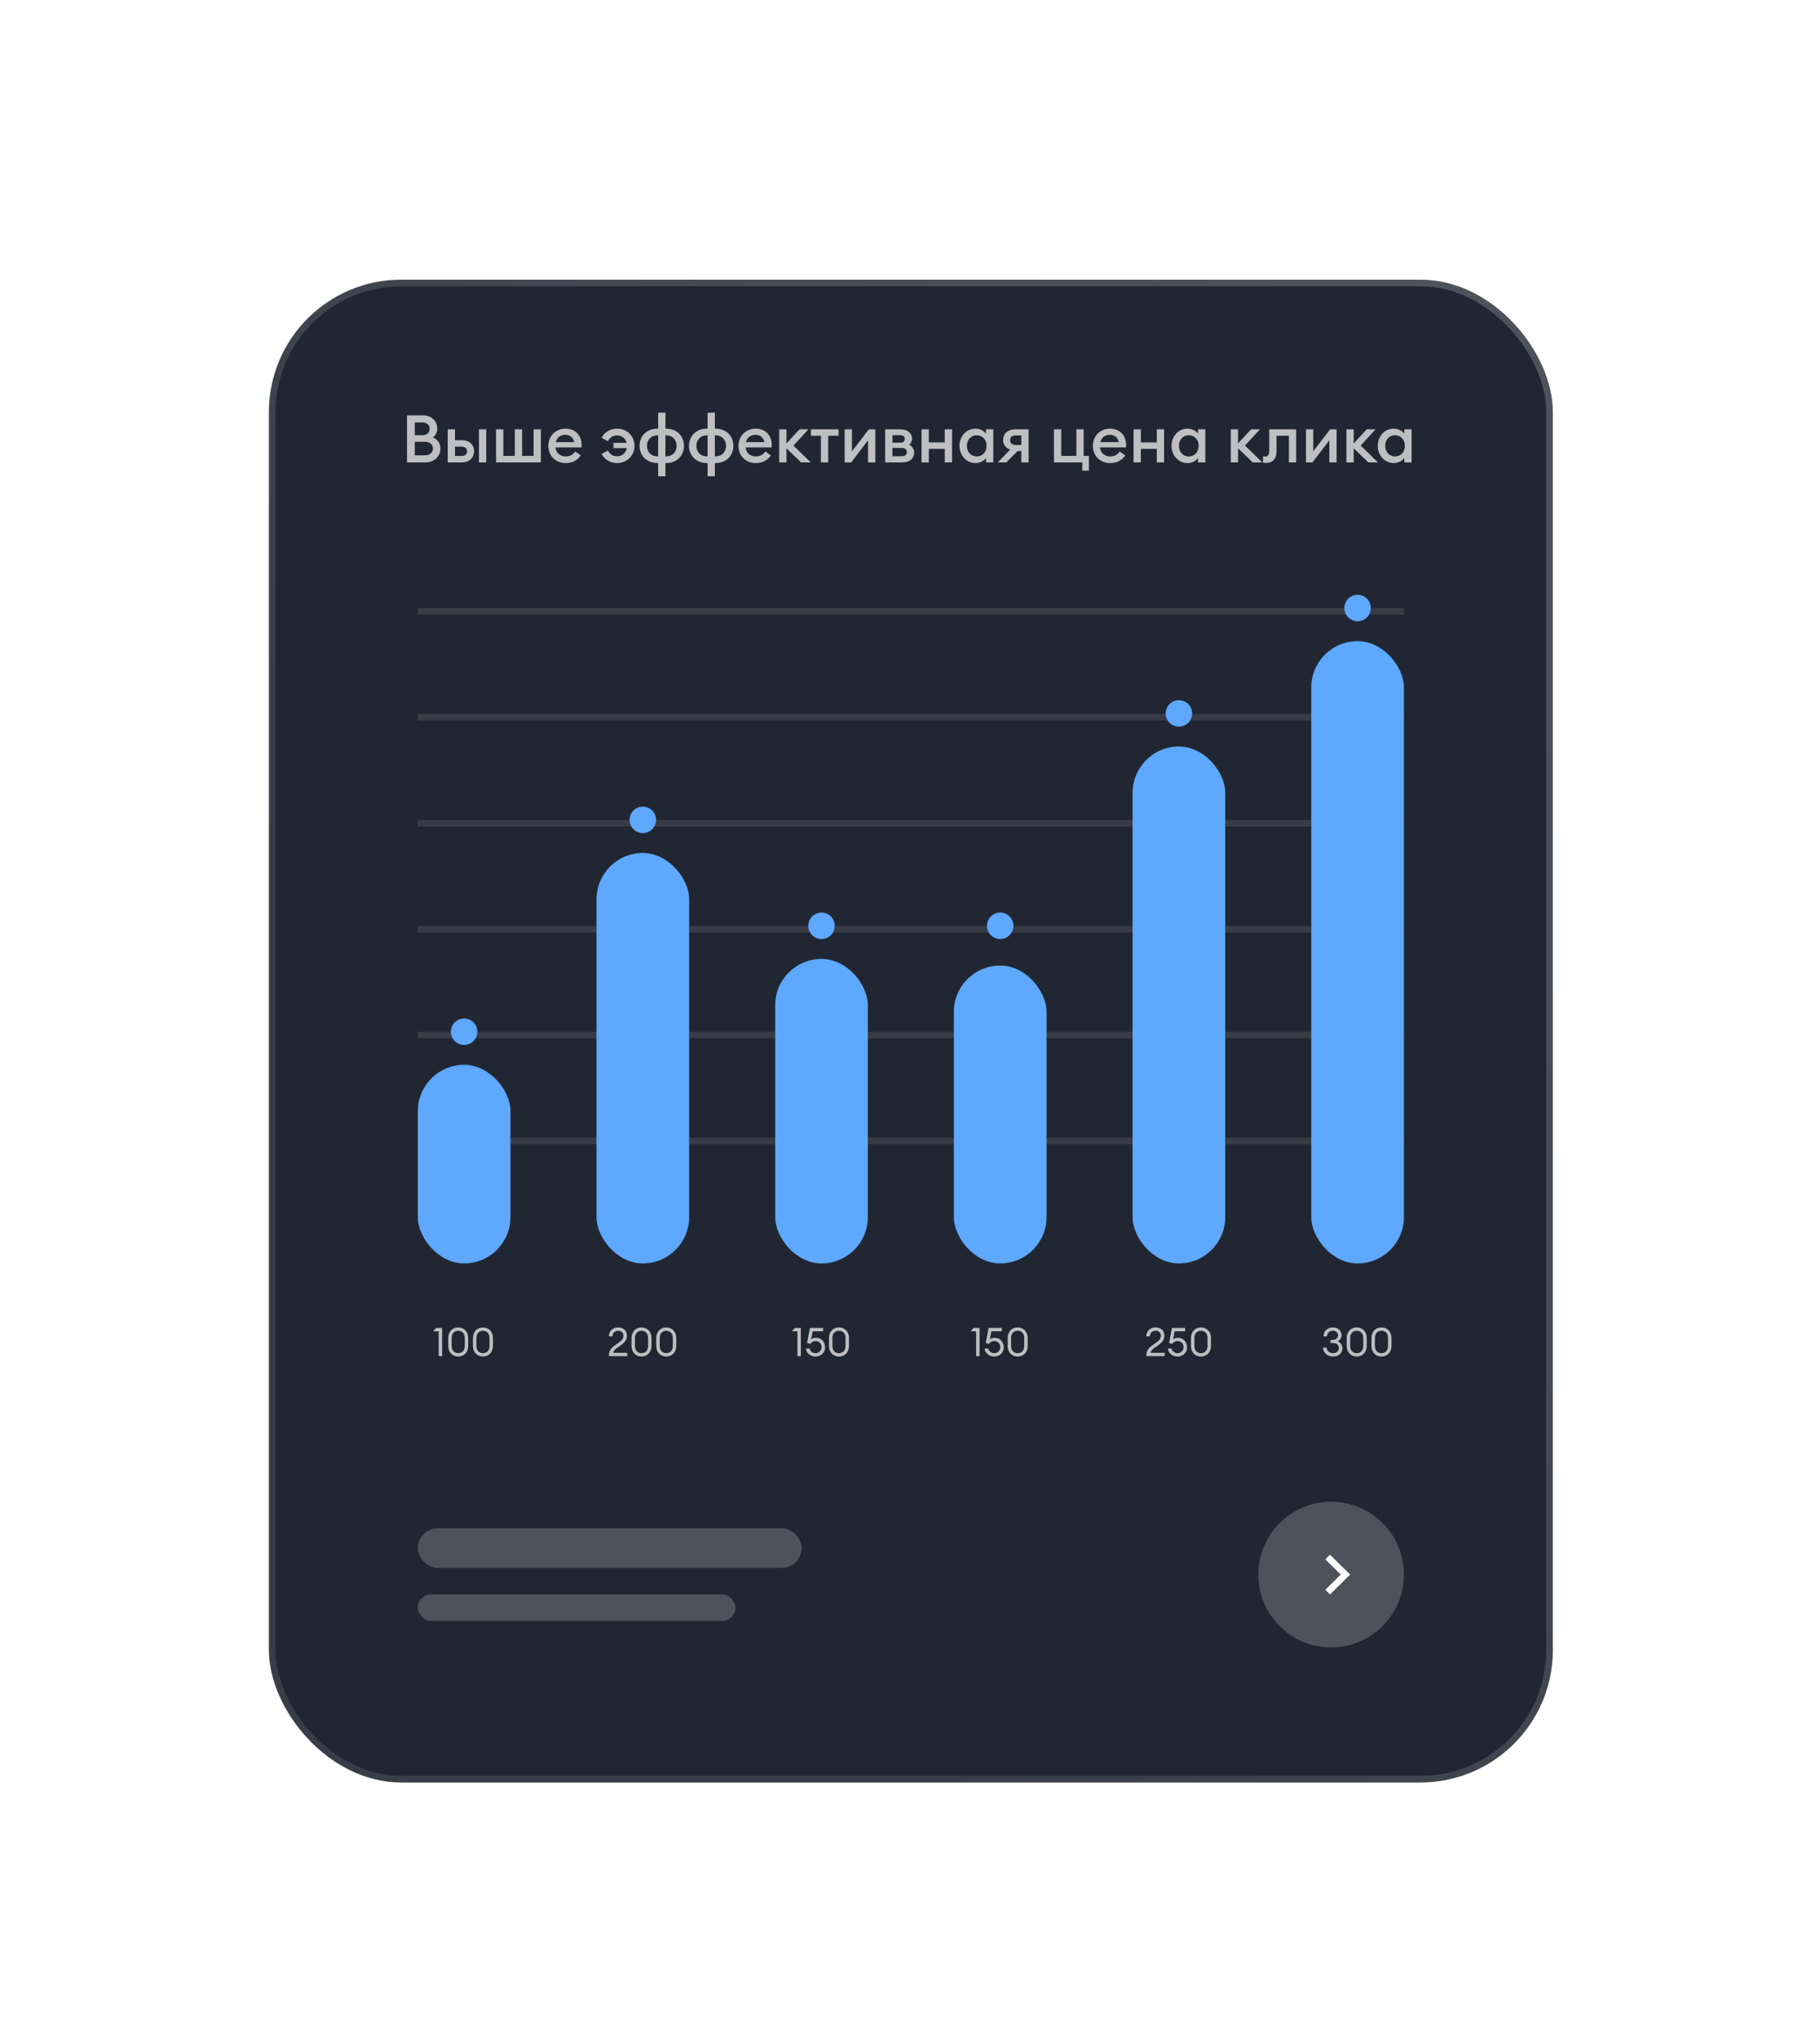 <svg width="275" height="308" viewBox="0 0 275 308" fill="none" xmlns="http://www.w3.org/2000/svg"><g filter="url(#filter0_dd_4184_62748)"><rect x="42.227" y="34" width="194" height="227" rx="20" fill="#212732"/><path d="M63.097 61.599v-7.1h2.45c1.27 0 2.12.9 2.12 1.96 0 .63-.27 1.08-.66 1.37.65.27 1.14.81 1.14 1.69 0 1.18-.94 2.08-2.29 2.08h-2.76zm1.17-4.11h1.22c.64 0 1.03-.42 1.03-.96 0-.52-.39-.96-1.03-.96h-1.22v1.92zm0 3.04h1.56c.75 0 1.18-.43 1.18-1.02 0-.58-.42-1.02-1.18-1.02h-1.56v2.04zm9.699 1.07v-5h1.1v5h-1.1zm-4.72 0v-5h1.1v1.65h1.05c1.32 0 1.84.9 1.84 1.66 0 .77-.53 1.69-1.84 1.69h-2.15zm1.1-2.38v1.41h.96c.55 0 .87-.26.87-.71 0-.46-.32-.7-.87-.7h-.96zm6.204 2.38v-5h1.1v4.02h1.74v-4.02h1.1v4.02h1.73v-4.02h1.1v5h-6.77zm7.903-2.5c0-1.47 1.09-2.6 2.61-2.6 1.31 0 2.41.87 2.41 2.48 0 .11 0 .2-.01.36h-3.93c.05.82.71 1.36 1.54 1.36.7 0 1.17-.32 1.43-.76l.84.6c-.45.71-1.23 1.16-2.28 1.16-1.52 0-2.61-1.08-2.61-2.6zm2.57-1.67c-.64 0-1.29.37-1.44 1.11h2.78c-.12-.72-.7-1.11-1.34-1.11zm5.474 2.89l.96-.52c.24.51.73.88 1.37.88.77 0 1.34-.52 1.49-1.23h-2.03v-.8h2c-.17-.66-.73-1.13-1.46-1.13-.64 0-1.13.37-1.37.88l-.96-.52c.43-.83 1.3-1.38 2.33-1.38 1.5 0 2.64 1.12 2.64 2.6s-1.14 2.6-2.64 2.6c-1.03 0-1.9-.55-2.33-1.38zm9.645 3.37h-1.1v-1.99h-.08c-1.75 0-2.73-1.21-2.73-2.6 0-1.39.98-2.6 2.73-2.6h.08v-2.41h1.1v2.41h.08c1.74 0 2.72 1.21 2.72 2.6 0 1.39-.98 2.6-2.72 2.6h-.08v1.99zm.08-6.18h-.08v3.18h.08c1.02 0 1.61-.71 1.61-1.59 0-.88-.61-1.59-1.61-1.59zm-1.18 3.18v-3.18h-.08c-1.01 0-1.61.71-1.61 1.59 0 .88.58 1.59 1.61 1.59h.08zm8.57 3h-1.1v-1.99h-.08c-1.75 0-2.73-1.21-2.73-2.6 0-1.39.98-2.6 2.73-2.6h.08v-2.41h1.1v2.41h.08c1.74 0 2.72 1.21 2.72 2.6 0 1.39-.98 2.6-2.72 2.6h-.08v1.99zm.08-6.18h-.08v3.18h.08c1.02 0 1.61-.71 1.61-1.59 0-.88-.61-1.59-1.61-1.59zm-1.18 3.18v-3.18h-.08c-1.01 0-1.61.71-1.61 1.59 0 .88.58 1.59 1.61 1.59h.08zm4.671-1.59c0-1.47 1.09-2.6 2.61-2.6 1.31 0 2.41.87 2.41 2.48 0 .11 0 .2-.01.36h-3.93c.05.82.71 1.36 1.54 1.36.7 0 1.17-.32 1.43-.76l.84.6c-.45.71-1.23 1.16-2.28 1.16-1.52 0-2.61-1.08-2.61-2.6zm2.57-1.67c-.64 0-1.29.37-1.44 1.11h2.78c-.12-.72-.7-1.11-1.34-1.11zm3.581 4.17v-5h1.1v2.14l1.97-2.14h1.34l-2.26 2.46 2.62 2.54h-1.46l-2.21-2.13v2.13h-1.1zm6.301 0v-4.02h-1.5v-.98h4.17v.98h-1.57v4.02h-1.1zm3.591 0v-5h1.1v3.33l2.55-3.33h.98v5h-1.1v-3.33l-2.55 3.33h-.98zm6.114 0v-5h2.28c1.2 0 1.78.65 1.78 1.43 0 .35-.13.65-.41.91.47.25.73.68.73 1.18 0 .76-.51 1.48-1.81 1.48h-2.57zm1.1-2.98h1.22c.31 0 .64-.14.64-.57 0-.42-.33-.56-.64-.56h-1.22v1.13zm0 2.05h1.46c.42 0 .72-.22.72-.62 0-.41-.3-.63-.72-.63h-1.46v1.25zm4.398.93v-5h1.1v1.98h2.41v-1.98h1.1v5h-1.1v-2.04h-2.41v2.04h-1.1zm5.733-2.5c0-1.43 1.04-2.6 2.41-2.6.72 0 1.32.37 1.6.77v-.67h1.1v5h-1.1v-.67c-.28.4-.88.77-1.6.77-1.37 0-2.41-1.17-2.41-2.6zm4.1 0c0-.9-.6-1.6-1.49-1.6s-1.49.7-1.49 1.6c0 .9.6 1.6 1.49 1.6s1.49-.7 1.49-1.6zm1.691 2.5l1.87-1.93c-.67-.23-1.07-.77-1.07-1.44 0-.92.64-1.63 1.83-1.63h2.02v5h-1.1v-1.71h-.56l-1.69 1.71h-1.3zm2.69-2.63h.86v-1.44h-.86c-.54 0-.83.27-.83.74 0 .45.34.7.83.7zm11.075 1.65v2.23h-1v-1.25h-4.28v-5h1.1v4.02h2.29v-4.02h1.1v4.02h.79zm.601-1.52c0-1.47 1.09-2.6 2.61-2.6 1.31 0 2.41.87 2.41 2.48 0 .11 0 .2-.01.36h-3.93c.05.82.71 1.36 1.54 1.36.7 0 1.17-.32 1.43-.76l.84.6c-.45.71-1.23 1.16-2.28 1.16-1.52 0-2.61-1.08-2.61-2.6zm2.57-1.67c-.64 0-1.29.37-1.44 1.11h2.78c-.12-.72-.7-1.11-1.34-1.11zm3.581 4.17v-5h1.1v1.98h2.41v-1.98h1.1v5h-1.1v-2.04h-2.41v2.04h-1.1zm5.733-2.5c0-1.43 1.04-2.6 2.41-2.6.72 0 1.32.37 1.6.77v-.67h1.1v5h-1.1v-.67c-.28.4-.88.77-1.6.77-1.37 0-2.41-1.17-2.41-2.6zm4.1 0c0-.9-.6-1.6-1.49-1.6s-1.49.7-1.49 1.6c0 .9.6 1.6 1.49 1.6s1.49-.7 1.49-1.6zm4.854 2.5v-5h1.1v2.14l1.97-2.14h1.34l-2.26 2.46 2.62 2.54h-1.46l-2.21-2.13v2.13h-1.1zm6.91-1.65c0 1.2-.69 1.73-1.5 1.73-.22 0-.4-.01-.54-.04v-.95c.11.01.22.02.33.02.39 0 .61-.2.61-.93v-3.18h4.07v5h-1.1v-4.02h-1.87v2.37zm4.448 1.65v-5h1.1v3.33l2.55-3.33h.98v5h-1.1v-3.33l-2.55 3.33h-.98zm6.113 0v-5h1.1v2.14l1.97-2.14h1.34l-2.26 2.46 2.62 2.54h-1.46l-2.21-2.13v2.13h-1.1zm4.738-2.5c0-1.43 1.04-2.6 2.41-2.6.72 0 1.32.37 1.6.77v-.67h1.1v5h-1.1v-.67c-.28.4-.88.77-1.6.77-1.37 0-2.41-1.17-2.41-2.6zm4.1 0c0-.9-.6-1.6-1.49-1.6s-1.49.7-1.49 1.6c0 .9.6 1.6 1.49 1.6s1.49-.7 1.49-1.6z" fill="#fff" fill-opacity=".7"/><path stroke="#fff" stroke-opacity=".1" d="M64.727 84.099h149m-149 16h149m-149 16h149m-149 16h149m-149 16h149m-149 16h149"/><circle cx="71.727" cy="147.599" r="2" fill="#5EA8FF"/><rect x="64.727" y="152.599" width="14" height="30" rx="7" fill="#5EA8FF"/><path d="M67.883 196.599v-3.75h-.822l.42-.51h.918v4.26h-.516zm4.459-1.542c0 .948-.636 1.602-1.512 1.602s-1.506-.654-1.506-1.602v-1.188c0-.942.63-1.602 1.506-1.602s1.512.66 1.512 1.602v1.188zm-2.502 0c0 .69.414 1.098.99 1.098.582 0 .996-.408.996-1.098v-1.188c0-.69-.414-1.098-.996-1.098-.576 0-.99.408-.99 1.098v1.188zm6.24 0c0 .948-.636 1.602-1.512 1.602s-1.506-.654-1.506-1.602v-1.188c0-.942.63-1.602 1.506-1.602s1.512.66 1.512 1.602v1.188zm-2.502 0c0 .69.414 1.098.99 1.098.582 0 .996-.408.996-1.098v-1.188c0-.69-.414-1.098-.996-1.098-.576 0-.99.408-.99 1.098v1.188z" fill="#fff" fill-opacity=".7"/><circle cx="98.727" cy="115.599" r="2" fill="#5EA8FF"/><rect x="91.727" y="120.599" width="14" height="62" rx="7" fill="#5EA8FF"/><path d="M96.37 196.101v.498h-2.76v-.204c0-.912.797-1.332 1.427-1.8.492-.366.756-.588.756-1.086 0-.444-.318-.738-.78-.738-.468 0-.876.288-.882.84h-.528c0-.816.618-1.344 1.404-1.344.708 0 1.314.42 1.314 1.248 0 .624-.288.984-.984 1.488-.492.36-.99.606-1.092 1.098h2.124zm3.669-1.044c0 .948-.636 1.602-1.512 1.602s-1.506-.654-1.506-1.602v-1.188c0-.942.63-1.602 1.506-1.602s1.512.66 1.512 1.602v1.188zm-2.502 0c0 .69.414 1.098.99 1.098.582 0 .996-.408.996-1.098v-1.188c0-.69-.414-1.098-.996-1.098-.576 0-.99.408-.99 1.098v1.188zm6.24 0c0 .948-.636 1.602-1.512 1.602s-1.506-.654-1.506-1.602v-1.188c0-.942.63-1.602 1.506-1.602s1.512.66 1.512 1.602v1.188zm-2.502 0c0 .69.414 1.098.99 1.098.582 0 .996-.408.996-1.098v-1.188c0-.69-.414-1.098-.996-1.098-.576 0-.99.408-.99 1.098v1.188z" fill="#fff" fill-opacity=".7"/><circle cx="125.727" cy="131.599" r="2" fill="#5EA8FF"/><rect x="118.727" y="136.599" width="14" height="46" rx="7" fill="#5EA8FF"/><path d="M122.088 196.599v-3.75h-.822l.42-.51h.918v4.26h-.516zm1.297-1.152h.528c.096.402.45.708.9.708a.902.902 0 00.918-.912c0-.51-.366-.918-.894-.918a.917.917 0 00-.804.432l-.492-.144.438-2.274h1.992v.504h-1.578l-.234 1.218c.168-.126.426-.222.744-.222.798 0 1.356.63 1.356 1.47 0 .75-.618 1.35-1.446 1.35-.768 0-1.41-.558-1.428-1.212zm6.49-.39c0 .948-.636 1.602-1.512 1.602s-1.506-.654-1.506-1.602v-1.188c0-.942.63-1.602 1.506-1.602s1.512.66 1.512 1.602v1.188zm-2.502 0c0 .69.414 1.098.99 1.098.582 0 .996-.408.996-1.098v-1.188c0-.69-.414-1.098-.996-1.098-.576 0-.99.408-.99 1.098v1.188z" fill="#fff" fill-opacity=".7"/><circle cx="152.727" cy="131.599" r="2" fill="#5EA8FF"/><rect x="145.727" y="137.599" width="14" height="45" rx="7" fill="#5EA8FF"/><path d="M149.088 196.599v-3.75h-.822l.42-.51h.918v4.26h-.516zm1.297-1.152h.528c.096.402.45.708.9.708a.902.902 0 00.918-.912c0-.51-.366-.918-.894-.918a.917.917 0 00-.804.432l-.492-.144.438-2.274h1.992v.504h-1.578l-.234 1.218c.168-.126.426-.222.744-.222.798 0 1.356.63 1.356 1.47 0 .75-.618 1.35-1.446 1.35-.768 0-1.41-.558-1.428-1.212zm6.49-.39c0 .948-.636 1.602-1.512 1.602s-1.506-.654-1.506-1.602v-1.188c0-.942.63-1.602 1.506-1.602s1.512.66 1.512 1.602v1.188zm-2.502 0c0 .69.414 1.098.99 1.098.582 0 .996-.408.996-1.098v-1.188c0-.69-.414-1.098-.996-1.098-.576 0-.99.408-.99 1.098v1.188z" fill="#fff" fill-opacity=".7"/><circle cx="179.727" cy="99.517" r="2" fill="#5EA8FF"/><rect x="172.727" y="104.517" width="14" height="78.082" rx="7" fill="#5EA8FF"/><path d="M177.575 196.101v.498h-2.76v-.204c0-.912.798-1.332 1.428-1.8.492-.366.756-.588.756-1.086 0-.444-.318-.738-.78-.738-.468 0-.876.288-.882.84h-.528c0-.816.618-1.344 1.404-1.344.708 0 1.314.42 1.314 1.248 0 .624-.288.984-.984 1.488-.492.36-.99.606-1.092 1.098h2.124zm.507-.654h.528c.096.402.45.708.9.708a.902.902 0 00.918-.912c0-.51-.366-.918-.894-.918a.917.917 0 00-.804.432l-.492-.144.438-2.274h1.992v.504h-1.578l-.234 1.218c.168-.126.426-.222.744-.222.798 0 1.356.63 1.356 1.47 0 .75-.618 1.35-1.446 1.35-.768 0-1.41-.558-1.428-1.212zm6.49-.39c0 .948-.636 1.602-1.512 1.602s-1.506-.654-1.506-1.602v-1.188c0-.942.63-1.602 1.506-1.602s1.512.66 1.512 1.602v1.188zm-2.502 0c0 .69.414 1.098.99 1.098.582 0 .996-.408.996-1.098v-1.188c0-.69-.414-1.098-.996-1.098-.576 0-.99.408-.99 1.098v1.188z" fill="#fff" fill-opacity=".7"/><circle cx="206.727" cy="83.599" fill="#5EA8FF" r="2"/><rect x="199.727" y="88.599" width="14" height="94" rx="7" fill="#5EA8FF"/><path d="M204.422 195.405c0 .75-.576 1.254-1.392 1.254-.852 0-1.512-.57-1.518-1.356h.522c.03.516.468.852.996.852.474 0 .864-.27.864-.768 0-.528-.378-.768-.93-.768h-.318v-.474h.342c.444 0 .78-.288.786-.69.006-.408-.342-.684-.768-.684-.486 0-.888.282-.894.84h-.528c0-.828.642-1.344 1.422-1.344.72 0 1.302.456 1.296 1.17a1.072 1.072 0 01-.576.93c.432.174.696.552.696 1.038zm3.685-.348c0 .948-.636 1.602-1.512 1.602s-1.506-.654-1.506-1.602v-1.188c0-.942.63-1.602 1.506-1.602s1.512.66 1.512 1.602v1.188zm-2.502 0c0 .69.414 1.098.99 1.098.582 0 .996-.408.996-1.098v-1.188c0-.69-.414-1.098-.996-1.098-.576 0-.99.408-.99 1.098v1.188zm6.24 0c0 .948-.636 1.602-1.512 1.602s-1.506-.654-1.506-1.602v-1.188c0-.942.63-1.602 1.506-1.602s1.512.66 1.512 1.602v1.188zm-2.502 0c0 .69.414 1.098.99 1.098.582 0 .996-.408.996-1.098v-1.188c0-.69-.414-1.098-.996-1.098-.576 0-.99.408-.99 1.098v1.188z" fill="#fff" fill-opacity=".7"/><rect x="64.727" y="222.599" width="58" height="6" rx="3" fill="#fff" fill-opacity=".2"/><rect x="64.727" y="232.599" width="48" height="4" rx="2" fill="#fff" fill-opacity=".2"/><circle cx="202.727" cy="229.599" r="11" fill="#fff" fill-opacity=".2"/><g clip-path="url(#clip0_4184_62748)"><path d="M202.559 232.599l-.707-.708 2.334-2.293-2.334-2.292.707-.707 3.043 2.999-3.043 3.001z" fill="#fff"/></g><rect x="42.727" y="34.5" width="193" height="226" rx="19.5" stroke="url(#paint0_linear_4184_62748)"/></g><defs><linearGradient id="paint0_linear_4184_62748" x1="201.145" y1="34" x2="52.693" y2="141.486" gradientUnits="userSpaceOnUse"><stop offset=".016" stop-color="#fff" stop-opacity=".2"/><stop offset="1" stop-color="#fff" stop-opacity=".1"/></linearGradient><clipPath id="clip0_4184_62748"><path fill="#fff" d="M200.727 226.599h6v6h-6z"/></clipPath><filter id="filter0_dd_4184_62748" x=".897" y=".872" width="274" height="307" filterUnits="userSpaceOnUse" color-interpolation-filters="sRGB"><feFlood flood-opacity="0" result="BackgroundImageFix"/><feColorMatrix in="SourceAlpha" values="0 0 0 0 0 0 0 0 0 0 0 0 0 0 0 0 0 0 127 0" result="hardAlpha"/><feOffset dx="-.266" dy="1.375"/><feGaussianBlur stdDeviation="3.25"/><feColorMatrix values="0 0 0 0 0.471 0 0 0 0 0.533 0 0 0 0 0.71 0 0 0 0.035 0"/><feBlend in2="BackgroundImageFix" result="effect1_dropShadow_4184_62748"/><feColorMatrix in="SourceAlpha" values="0 0 0 0 0 0 0 0 0 0 0 0 0 0 0 0 0 0 127 0" result="hardAlpha"/><feOffset dx="-1.33" dy="6.873"/><feGaussianBlur stdDeviation="20"/><feColorMatrix values="0 0 0 0 0.471 0 0 0 0 0.533 0 0 0 0 0.71 0 0 0 0.07 0"/><feBlend in2="effect1_dropShadow_4184_62748" result="effect2_dropShadow_4184_62748"/><feBlend in="SourceGraphic" in2="effect2_dropShadow_4184_62748" result="shape"/></filter></defs></svg>